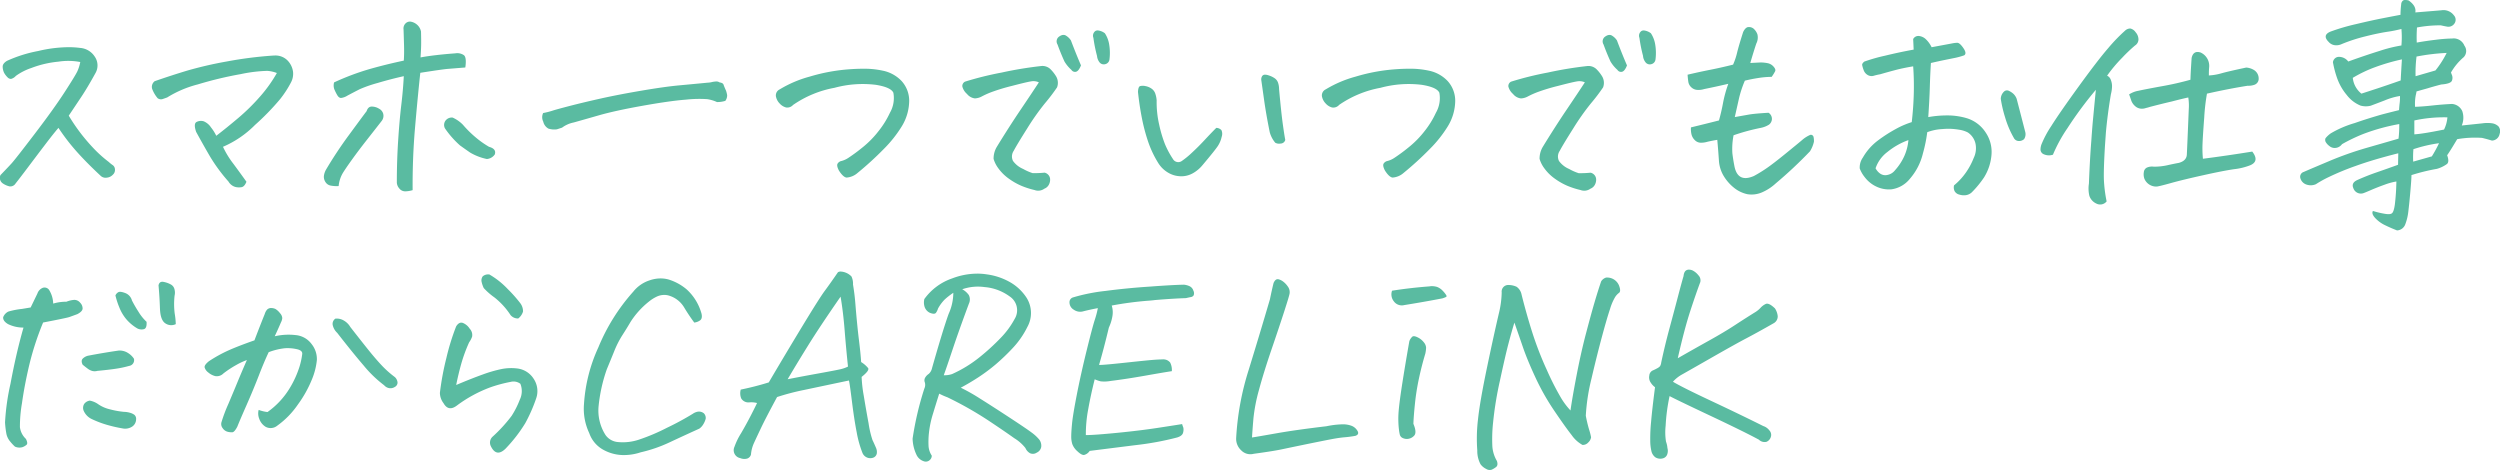 <svg xmlns="http://www.w3.org/2000/svg" width="275.268" height="51.748" viewBox="0 0 275.268 51.748"><path d="M12.182-13.395a7.033,7.033,0,0,0-2.4-.04,11.237,11.237,0,0,0-2.993.7,6.293,6.293,0,0,0-1.7.87,1.077,1.077,0,0,1-.527.33.518.518,0,0,1-.382-.171,2.194,2.194,0,0,1-.382-.5,1.624,1.624,0,0,1-.158-.686q0-.343.475-.633a14.822,14.822,0,0,1,3.428-1.081,14.766,14.766,0,0,1,3.375-.422,9.573,9.573,0,0,1,1.239.079,2.1,2.1,0,0,1,1.622.962,1.7,1.7,0,0,1,.066,1.833q-.87,1.582-1.556,2.61L10.916-7.488a20.26,20.26,0,0,0,2.637,3.494,13.515,13.515,0,0,0,1.767,1.6,3.447,3.447,0,0,0,.461.369A.59.59,0,0,1,16-1.6a.7.7,0,0,1-.237.62,1.021,1.021,0,0,1-.659.316.78.78,0,0,1-.686-.211Q12.894-2.294,11.8-3.52A22.813,22.813,0,0,1,9.782-6.144q-.527.606-1.45,1.819T6.447-1.833Q5.484-.554,5.063-.026A.684.684,0,0,1,4.4.3,2.193,2.193,0,0,1,3.639-.04.732.732,0,0,1,3.4-.949q.817-.844,1.226-1.292t2.531-3.23q2.123-2.782,3.309-4.614t1.4-2.294A4.424,4.424,0,0,0,12.182-13.395ZM27.158-5.273q1.134-.87,2.413-1.951a22.51,22.51,0,0,0,2.4-2.36,15.3,15.3,0,0,0,1.859-2.6,3.586,3.586,0,0,0-1.055-.237,15.949,15.949,0,0,0-2.914.356,40.539,40.539,0,0,0-4.733,1.134,12.006,12.006,0,0,0-3.375,1.437q-.29.105-.527.185a.609.609,0,0,1-.527-.105,3.425,3.425,0,0,1-.606-1.042.785.785,0,0,1,.29-.831q1.9-.659,3.612-1.173a42.408,42.408,0,0,1,4.351-1,43.336,43.336,0,0,1,5.089-.646h.079a1.865,1.865,0,0,1,1.529.58,2.191,2.191,0,0,1,.567,1.2,2.016,2.016,0,0,1-.224,1.173,11.381,11.381,0,0,1-1.2,1.846A27.124,27.124,0,0,1,31.417-6.46a11.149,11.149,0,0,1-3.52,2.4,9.87,9.87,0,0,0,1.147,1.872q.8,1.081,1.437,1.978-.211.527-.527.593a1.649,1.649,0,0,1-.712-.026A1.3,1.3,0,0,1,28.5-.237a18.432,18.432,0,0,1-2.03-2.755Q25.708-4.3,24.943-5.7,24.627-6.618,25-6.8a1.049,1.049,0,0,1,.778-.066,1.783,1.783,0,0,1,.8.672A4.68,4.68,0,0,1,27.158-5.273Zm22.465-6.935q-.29,2.689-.58,6.051T48.779.712a2.957,2.957,0,0,1-.831.132A.825.825,0,0,1,47.29.5a1.037,1.037,0,0,1-.25-.738q0-2.268.145-4.509t.343-3.9q.2-1.661.277-3.19-1.424.316-2.887.751a14.438,14.438,0,0,0-1.938.672q-.475.237-1.371.712a1.7,1.7,0,0,1-.712.264q-.237,0-.422-.316a5.311,5.311,0,0,1-.316-.633,1.234,1.234,0,0,1-.026-.765,27.849,27.849,0,0,1,3.889-1.463q1.806-.514,3.784-.936.053-.738.026-1.7t-.053-1.727a.774.774,0,0,1,.211-.659.684.684,0,0,1,.5-.211h.026a1.412,1.412,0,0,1,.686.29,1.338,1.338,0,0,1,.5.817q.026,1.028.013,1.556T49.649-13.9q.686-.132,1.688-.25t2.136-.2a1.284,1.284,0,0,1,.962.211q.3.264.145,1.345l-1.964.158Q51.97-12.577,49.623-12.208ZM40.632.264a3.46,3.46,0,0,1-.87-.053A.854.854,0,0,1,39.168-.2a1.023,1.023,0,0,1-.158-.659,1.9,1.9,0,0,1,.224-.672,44.707,44.707,0,0,1,2.531-3.823q1.45-1.978,1.951-2.637.158-.5.567-.5a1.547,1.547,0,0,1,.8.237.9.9,0,0,1,.448.527.911.911,0,0,1-.158.817q-.738.949-1.661,2.123T42.082-2.624q-.712.989-1.028,1.516A3.5,3.5,0,0,0,40.632.264Zm17.191-3.48a1.17,1.17,0,0,1-.87.5,6,6,0,0,1-1.846-.712q-.58-.4-1.121-.791a10.2,10.2,0,0,1-1.648-1.872.8.8,0,0,1,.066-.857.866.866,0,0,1,.778-.33,3.627,3.627,0,0,1,1.134.791A12,12,0,0,0,55.7-5.115a10.131,10.131,0,0,0,1.49,1.055Q58.034-3.823,57.823-3.217Zm5.326-4.562a8.16,8.16,0,0,0,1-.25q.343-.119,1.859-.514t3.467-.831q1.951-.435,4.509-.87t4.126-.58q1.569-.145,3.177-.3a2.2,2.2,0,0,0,.5-.079,3.173,3.173,0,0,1,.475-.053.667.667,0,0,1,.316.105q.369.053.435.25t.277.672a3.123,3.123,0,0,1,.119.475,1.01,1.01,0,0,1-.2.633,2.875,2.875,0,0,1-.923.132A4,4,0,0,0,81.2-9.308a13.55,13.55,0,0,0-2.307.053q-1.74.132-4.772.672T69.293-7.528q-1.793.514-2.782.791a3.185,3.185,0,0,0-1.279.567q-.316.105-.567.185a2.107,2.107,0,0,1-.936-.079,1.168,1.168,0,0,1-.567-.765A1.073,1.073,0,0,1,63.149-7.778Zm27.527-.9a.858.858,0,0,1-.765.29A1.416,1.416,0,0,1,89.2-8.82a1.526,1.526,0,0,1-.422-.8.734.734,0,0,1,.422-.765,12.794,12.794,0,0,1,3.283-1.4,20.138,20.138,0,0,1,4.469-.817q.738-.053,1.4-.053a9.5,9.5,0,0,1,2.188.211,3.918,3.918,0,0,1,2.083,1.147,3.233,3.233,0,0,1,.831,2.175,5.492,5.492,0,0,1-.857,2.874,13.523,13.523,0,0,1-1.925,2.413,35.088,35.088,0,0,1-2.9,2.65,2.041,2.041,0,0,1-1.226.514q-.382-.066-.831-.778-.29-.554-.132-.778a.664.664,0,0,1,.435-.277,2.515,2.515,0,0,0,.765-.356,18.549,18.549,0,0,0,1.5-1.107A10.64,10.64,0,0,0,100.1-5.814,9.862,9.862,0,0,0,101.329-7.8a3.247,3.247,0,0,0,.382-2.215q-.277-.606-1.938-.87a11.839,11.839,0,0,0-4.548.33A11.7,11.7,0,0,0,90.677-8.675Zm27.053-2.479a1.414,1.414,0,0,0-.87-.105q-.5.079-2.109.5a21.284,21.284,0,0,0-2.294.7,9.573,9.573,0,0,0-1.015.461,1.739,1.739,0,0,1-.751.211,1.306,1.306,0,0,1-.87-.488,1.621,1.621,0,0,1-.514-.817.538.538,0,0,1,.3-.541,35.562,35.562,0,0,1,4.034-1,41.583,41.583,0,0,1,4.3-.712,1.279,1.279,0,0,1,1.042.316,4.084,4.084,0,0,1,.672.857,1.406,1.406,0,0,1,.079,1.173,20.618,20.618,0,0,1-1.345,1.767,26.627,26.627,0,0,0-1.951,2.769q-1.134,1.793-1.477,2.452a1.107,1.107,0,0,0-.079,1.107A2.676,2.676,0,0,0,116-1.622a5.669,5.669,0,0,0,1.042.461,11.234,11.234,0,0,0,1.318-.053.777.777,0,0,1,.409.237.763.763,0,0,1,.2.461,1.158,1.158,0,0,1-.119.593.945.945,0,0,1-.514.475A1.155,1.155,0,0,1,117.255.7,9.106,9.106,0,0,1,115.844.25a7.169,7.169,0,0,1-1.384-.778,4.968,4.968,0,0,1-1.187-1.16,3.258,3.258,0,0,1-.527-1.042,2.519,2.519,0,0,1,.343-1.305q1.371-2.241,2.663-4.153T117.729-11.153Zm4.641-1.872q-.237.606-.527.7a.466.466,0,0,1-.527-.2,3.892,3.892,0,0,1-.765-.923q-.422-.923-.765-1.872a.647.647,0,0,1,.105-.817q.5-.4.87-.132a1.673,1.673,0,0,1,.5.5Q121.843-14.238,122.37-13.025Zm1.767-1.028a15.977,15.977,0,0,1-.4-2,.636.636,0,0,1,.237-.765.523.523,0,0,1,.237-.053,1.538,1.538,0,0,1,.791.316,3.161,3.161,0,0,1,.475,1.252,5.688,5.688,0,0,1,.026,1.648.607.607,0,0,1-.461.5.6.6,0,0,1-.593-.158A1.31,1.31,0,0,1,124.137-14.054Zm11.628,12a3.728,3.728,0,0,1-1.081.91,2.558,2.558,0,0,1-1.371.33,2.8,2.8,0,0,1-1.371-.409,3.162,3.162,0,0,1-1.028-.989,11.408,11.408,0,0,1-1.134-2.36,20.016,20.016,0,0,1-.7-2.624q-.277-1.4-.435-2.9.026-.58.237-.646a1.27,1.27,0,0,1,.58,0,1.681,1.681,0,0,1,.672.277,1.093,1.093,0,0,1,.422.567,2.949,2.949,0,0,1,.145.725,11.036,11.036,0,0,0,.277,2.676,14.014,14.014,0,0,0,.633,2.136,9.782,9.782,0,0,0,.883,1.648.673.673,0,0,0,.949.237,9.276,9.276,0,0,0,1.16-.949q.712-.659,1.384-1.384t1.279-1.332a.8.8,0,0,1,.567.25.977.977,0,0,1,.026.738,2.98,2.98,0,0,1-.409.989Q137.162-3.718,135.765-2.057Zm9.1-2.769a.538.538,0,0,1-.514.409.888.888,0,0,1-.593-.092,3.057,3.057,0,0,1-.606-1.16q-.4-1.978-.62-3.546l-.3-2.123a.679.679,0,0,1,.053-.448A.357.357,0,0,1,142.62-12a1.194,1.194,0,0,1,.422.079,2.336,2.336,0,0,1,.633.3.986.986,0,0,1,.4.527,2.193,2.193,0,0,1,.105.672q.237,2.61.409,3.85T144.861-4.825Zm5.933-3.85a.858.858,0,0,1-.765.29,1.416,1.416,0,0,1-.712-.435,1.526,1.526,0,0,1-.422-.8.734.734,0,0,1,.422-.765,12.794,12.794,0,0,1,3.283-1.4,20.138,20.138,0,0,1,4.469-.817q.738-.053,1.4-.053a9.5,9.5,0,0,1,2.188.211,3.918,3.918,0,0,1,2.083,1.147,3.233,3.233,0,0,1,.831,2.175,5.492,5.492,0,0,1-.857,2.874,13.523,13.523,0,0,1-1.925,2.413,35.088,35.088,0,0,1-2.9,2.65,2.041,2.041,0,0,1-1.226.514q-.382-.066-.831-.778-.29-.554-.132-.778a.664.664,0,0,1,.435-.277,2.515,2.515,0,0,0,.765-.356,18.549,18.549,0,0,0,1.5-1.107,10.64,10.64,0,0,0,1.819-1.846A9.862,9.862,0,0,0,161.446-7.8a3.247,3.247,0,0,0,.382-2.215q-.277-.606-1.938-.87a11.839,11.839,0,0,0-4.548.33A11.7,11.7,0,0,0,150.794-8.675Zm27.053-2.479a1.414,1.414,0,0,0-.87-.105q-.5.079-2.109.5a21.284,21.284,0,0,0-2.294.7,9.573,9.573,0,0,0-1.015.461,1.739,1.739,0,0,1-.751.211,1.306,1.306,0,0,1-.87-.488,1.621,1.621,0,0,1-.514-.817.538.538,0,0,1,.3-.541,35.562,35.562,0,0,1,4.034-1,41.583,41.583,0,0,1,4.3-.712,1.279,1.279,0,0,1,1.042.316,4.084,4.084,0,0,1,.672.857,1.406,1.406,0,0,1,.079,1.173,20.618,20.618,0,0,1-1.345,1.767,26.627,26.627,0,0,0-1.951,2.769q-1.134,1.793-1.477,2.452A1.107,1.107,0,0,0,175-2.5a2.676,2.676,0,0,0,1.121.883,5.669,5.669,0,0,0,1.042.461,11.234,11.234,0,0,0,1.318-.053.777.777,0,0,1,.409.237.763.763,0,0,1,.2.461,1.158,1.158,0,0,1-.119.593.945.945,0,0,1-.514.475A1.155,1.155,0,0,1,177.372.7,9.106,9.106,0,0,1,175.961.25a7.169,7.169,0,0,1-1.384-.778,4.968,4.968,0,0,1-1.187-1.16,3.258,3.258,0,0,1-.527-1.042,2.519,2.519,0,0,1,.343-1.305q1.371-2.241,2.663-4.153T177.847-11.153Zm4.641-1.872q-.237.606-.527.7a.466.466,0,0,1-.527-.2,3.892,3.892,0,0,1-.765-.923q-.422-.923-.765-1.872a.647.647,0,0,1,.105-.817q.5-.4.87-.132a1.673,1.673,0,0,1,.5.5Q181.96-14.238,182.487-13.025Zm1.767-1.028a15.977,15.977,0,0,1-.4-2,.636.636,0,0,1,.237-.765.523.523,0,0,1,.237-.053,1.538,1.538,0,0,1,.791.316,3.161,3.161,0,0,1,.475,1.252,5.688,5.688,0,0,1,.026,1.648.607.607,0,0,1-.461.5.6.6,0,0,1-.593-.158A1.31,1.31,0,0,1,184.254-14.054Zm11.813.765,1.055-.053a3.685,3.685,0,0,1,.923.092,1.178,1.178,0,0,1,.593.382q.25.29.158.488a5.03,5.03,0,0,1-.382.62,9.577,9.577,0,0,0-1.437.119q-.778.119-1.516.3a11.945,11.945,0,0,0-.633,1.9q-.185.817-.475,2.109l1.635-.29q.686-.105,2.083-.185a.8.8,0,0,1,.369.725.831.831,0,0,1-.316.58,2.634,2.634,0,0,1-.9.356,22.485,22.485,0,0,0-3.006.817,7.8,7.8,0,0,0-.132,1.978q.079.659.211,1.345.343,1.951,2.162,1.16a15.38,15.38,0,0,0,1.4-.857q.712-.488,2.043-1.569t1.846-1.516a3.318,3.318,0,0,1,.936-.593.306.306,0,0,1,.343.25,2,2,0,0,1,.04.514,3.416,3.416,0,0,1-.435,1.055,47.282,47.282,0,0,1-3.771,3.533A5.344,5.344,0,0,1,197.4.936a2.891,2.891,0,0,1-1.648.224,3.545,3.545,0,0,1-1.516-.738,4.943,4.943,0,0,1-1.107-1.279,3.748,3.748,0,0,1-.514-1.622q-.079-1.187-.185-2.347-.5.079-1.081.211a2.452,2.452,0,0,1-.725.105.923.923,0,0,1-.672-.29,1.309,1.309,0,0,1-.369-.659,2.617,2.617,0,0,1-.053-.738q1.529-.369,3.085-.765.264-.923.448-1.925a13.646,13.646,0,0,1,.58-2.109q-1.477.343-2.663.58a2.028,2.028,0,0,1-.712.092,1.04,1.04,0,0,1-.686-.277,1.032,1.032,0,0,1-.343-.633q-.053-.369-.079-.765,1.345-.316,2.492-.541t2.518-.567a7.453,7.453,0,0,0,.448-1.345q.211-.844.659-2.241.237-.5.554-.554h.105a.8.8,0,0,1,.5.185,1.574,1.574,0,0,1,.409.606,1.449,1.449,0,0,1-.119,1.028Q196.409-14.476,196.066-13.289Zm17.771,6.513q.185-1.608.224-3.125T214-12.92q-1.107.185-1.925.4t-1.714.475a6.254,6.254,0,0,0-.686.158.846.846,0,0,1-.686-.079,1.01,1.01,0,0,1-.448-.554,3.347,3.347,0,0,1-.158-.541q-.026-.171.237-.382a18.961,18.961,0,0,1,2.268-.646q1.688-.409,3.164-.672-.026-.633-.053-1.16a.631.631,0,0,1,.554-.343h.053a1.313,1.313,0,0,1,.712.29,3,3,0,0,1,.712.949q1.714-.316,2.268-.422a3.634,3.634,0,0,1,.541-.066q.277-.013.686.58t.092.8a7.41,7.41,0,0,1-.989.277l-1.107.224q-.646.132-1.569.343-.079,1.266-.119,2.65t-.171,3.309a11.631,11.631,0,0,1,2.109-.185,7.484,7.484,0,0,1,2.162.316,3.8,3.8,0,0,1,2.043,1.556,3.8,3.8,0,0,1,.646,2.465A5.539,5.539,0,0,1,221.8-.686,11.1,11.1,0,0,1,220.456.949a1.211,1.211,0,0,1-.646.316,1.651,1.651,0,0,1-.738-.066.8.8,0,0,1-.514-.382A.944.944,0,0,1,218.5.185a7.054,7.054,0,0,0,1.305-1.411,7.609,7.609,0,0,0,.857-1.6,2.462,2.462,0,0,0,.2-1.582,2,2,0,0,0-.857-1.239,3.115,3.115,0,0,0-.989-.3,6.848,6.848,0,0,0-1.793-.066,5.528,5.528,0,0,0-1.674.343,15.949,15.949,0,0,1-.475,2.333,6.593,6.593,0,0,1-1.424,2.782A3.167,3.167,0,0,1,211.623.62a3.227,3.227,0,0,1-1.767-.343,3.433,3.433,0,0,1-1.187-.989,3.493,3.493,0,0,1-.554-.962,1.889,1.889,0,0,1,.343-1.2,6.176,6.176,0,0,1,1.648-1.872,16.053,16.053,0,0,1,1.964-1.266A9.579,9.579,0,0,1,213.838-6.776Zm-3.981,5.089a1.636,1.636,0,0,0,.488.567.989.989,0,0,0,.817.158,1.382,1.382,0,0,0,.831-.514,6.035,6.035,0,0,0,1.028-1.569,5.428,5.428,0,0,0,.448-1.753,7.929,7.929,0,0,0-2.307,1.305A3.758,3.758,0,0,0,209.856-1.687ZM225.07-5.062a10.356,10.356,0,0,1-.949-2.241,13.87,13.87,0,0,1-.475-2.03,1.127,1.127,0,0,1,.4-.844.467.467,0,0,1,.475-.053,2.045,2.045,0,0,1,.475.3,1.46,1.46,0,0,1,.4.593q.475,1.819.949,3.665a.991.991,0,0,1-.132.765.823.823,0,0,1-.541.211A.629.629,0,0,1,225.07-5.062Zm21.278-4.852a21.885,21.885,0,0,0-.3,2.61q-.145,1.9-.185,2.834a12.231,12.231,0,0,0,.04,1.727q2.663-.343,5.432-.791.817,1.055-.211,1.5a6.914,6.914,0,0,1-1.767.435q-1.187.171-3.441.672t-3.48.844q-1.226.343-1.6.4a1.413,1.413,0,0,1-1.371-.844,1.427,1.427,0,0,1-.066-.751.61.61,0,0,1,.422-.527,1.387,1.387,0,0,1,.672-.066,6.734,6.734,0,0,0,1.49-.158q.7-.158,1.279-.264.844-.237.87-.923.053-1.081.211-4.957a5.646,5.646,0,0,0-.053-1.318q-.633.132-1.846.448-1.028.237-2.347.58a4.778,4.778,0,0,1-.475.132,1.284,1.284,0,0,1-.606.066,1.106,1.106,0,0,1-.606-.3,1.445,1.445,0,0,1-.409-.62q-.119-.356-.224-.646a2.773,2.773,0,0,1,1.028-.4q.712-.158,2.584-.5a32.122,32.122,0,0,0,3.138-.712q.026-.738.066-1.384t.066-1.015q.185-.844.976-.606a1.622,1.622,0,0,1,.949,1.688q-.026.343-.026.58v.264a6.1,6.1,0,0,0,1.384-.237q.751-.211,2.729-.633a1.909,1.909,0,0,1,.883.29,1.1,1.1,0,0,1,.488.923.7.7,0,0,1-.475.686,1.966,1.966,0,0,1-.738.105Q248.827-10.468,246.349-9.914Zm-9.018-6.935a.87.87,0,0,1,.527-.237h.053a.971.971,0,0,1,.58.409,1.216,1.216,0,0,1,.316.778.8.8,0,0,1-.382.686,16.94,16.94,0,0,0-1.411,1.345,15.742,15.742,0,0,0-1.661,1.978.772.772,0,0,1,.409.461,1.846,1.846,0,0,1,.132.765,3.556,3.556,0,0,1-.119.8q-.369,2.188-.554,4.219-.053.765-.105,1.5Q234.958-1.477,235-.422a15.118,15.118,0,0,0,.3,2.373.905.905,0,0,1-1.134.237,1.437,1.437,0,0,1-.765-.844A3.456,3.456,0,0,1,233.35,0q.105-2.716.264-4.72.079-1.16.158-2.057.237-2.5.343-3.56a41.7,41.7,0,0,0-3.125,4.219,16.241,16.241,0,0,0-1.6,2.927,1.374,1.374,0,0,1-.989-.04.579.579,0,0,1-.382-.5,1.724,1.724,0,0,1,.105-.593,11.385,11.385,0,0,1,1.094-2.043q.883-1.411,3.006-4.337t3.27-4.245A18.781,18.781,0,0,1,237.331-16.849Zm27.29,19.854a9.83,9.83,0,0,0,1.239.3q.659.119.844-.04.211-.132.33-.949a24.967,24.967,0,0,0,.171-2.558,7.022,7.022,0,0,0-1.266.343Q265.1.4,264.41.7t-.87.356a.876.876,0,0,1-1.081-.58q-.237-.554.422-.87,1.055-.475,2.2-.87t2.307-.817l.026-1.266q-2.821.712-4.707,1.4a29.178,29.178,0,0,0-2.94,1.213,12.318,12.318,0,0,0-1.424.791,1.4,1.4,0,0,1-1,.053,1.036,1.036,0,0,1-.712-.712A.556.556,0,0,1,257-1.292q.659-.29,2.755-1.173a36.947,36.947,0,0,1,4.166-1.477q2.07-.593,3.52-1.015a12.515,12.515,0,0,0,.079-1.608,22,22,0,0,0-3.968,1.094,19.024,19.024,0,0,0-2.333,1.121,1.006,1.006,0,0,1-.62.4.907.907,0,0,1-.725-.158l-.132-.105a1.479,1.479,0,0,1-.316-.369A.486.486,0,0,1,259.4-5a2.753,2.753,0,0,1,.58-.541,11.392,11.392,0,0,1,2.637-1.134q1.345-.475,3.006-.949.9-.237,1.872-.475.026-.343.053-.633a5.162,5.162,0,0,0,.053-.923,7.243,7.243,0,0,0-1.687.488q-1.134.435-1.529.58A2.137,2.137,0,0,1,263.25-8.6a3.647,3.647,0,0,1-1.516-1.173,5.948,5.948,0,0,1-1.055-1.846,11.113,11.113,0,0,1-.461-1.753.674.674,0,0,1,.62-.593,1.294,1.294,0,0,1,1.068.514q1.9-.686,3.467-1.173a15.515,15.515,0,0,1,2.386-.593,10.467,10.467,0,0,0,0-1.819,13.7,13.7,0,0,1-1.582.316q-1.028.158-2.439.514a18.019,18.019,0,0,0-2.544.831,1.394,1.394,0,0,1-.725.132,1.061,1.061,0,0,1-.725-.369q-.738-.738.211-1.134a22.535,22.535,0,0,1,2.782-.817q1.674-.4,2.927-.646t1.991-.382a10.389,10.389,0,0,1,.079-1.16.548.548,0,0,1,.211-.422.431.431,0,0,1,.237-.053,1.549,1.549,0,0,1,.369.053q.87.606.738,1.318,2.294-.185,2.874-.237a1.425,1.425,0,0,1,1.371.554.717.717,0,0,1,.04.936.789.789,0,0,1-.831.3q-.316-.053-.646-.132a13.743,13.743,0,0,0-2.624.237,15.281,15.281,0,0,0-.026,1.661q1.028-.185,2.149-.316a15.979,15.979,0,0,1,1.753-.132,1.269,1.269,0,0,1,1.345.791.982.982,0,0,1-.079,1.266,6.367,6.367,0,0,0-1.4,1.688l.079.211a.854.854,0,0,1,.026.686q-.132.343-1.187.422-.9.237-1.5.422-.949.264-1.213.343a2.624,2.624,0,0,1-.079.4,5.056,5.056,0,0,0-.079,1.292q.817-.026,1.9-.145t2.162-.171a1.346,1.346,0,0,1,1.134.791,2.241,2.241,0,0,1-.053,1.582l2.268-.237a3.789,3.789,0,0,1,1.107,0,1.305,1.305,0,0,1,.659.33.838.838,0,0,1,.132.831.889.889,0,0,1-.844.738q-.606-.185-1.107-.3A11.489,11.489,0,0,0,273.9-4.9q-.817,1.371-1.107,1.767.264.712-.013.962a3.537,3.537,0,0,1-1.121.541,21.257,21.257,0,0,0-2.795.686q0,.422-.119,1.78t-.224,2.215a5.657,5.657,0,0,1-.343,1.437,1.014,1.014,0,0,1-.9.659q-.686-.264-1.332-.58a3.586,3.586,0,0,1-1.081-.791Q264.437,3.3,264.621,3.006Zm3.19-16.69a22.241,22.241,0,0,0-2.914.844,14.506,14.506,0,0,0-2.492,1.187,2.556,2.556,0,0,0,.949,1.74q.738-.237,1.78-.58t2.544-.87Q267.732-12.419,267.812-13.685Zm5.01,6.381a15.353,15.353,0,0,0-3.639.343v1.529q.448-.026,1.2-.145t2.07-.382A3.671,3.671,0,0,0,272.821-7.3ZM271.9-4.456a15.541,15.541,0,0,0-2.821.659,10.906,10.906,0,0,0-.026,1.371l2.057-.58A14.642,14.642,0,0,0,271.9-4.456Zm.844-9.94a22.359,22.359,0,0,0-3.322.4,14.608,14.608,0,0,0-.105,2.162l2.188-.633A10.485,10.485,0,0,0,272.742-14.4ZM5.933,15.845a3.826,3.826,0,0,1-1.7-.382q-.567-.33-.541-.751a1.136,1.136,0,0,1,.58-.633,8.73,8.73,0,0,1,1.5-.29l.949-.158L7.462,12.1a1.037,1.037,0,0,1,.593-.633.609.609,0,0,1,.7.237,3.018,3.018,0,0,1,.448,1.5A4.867,4.867,0,0,1,10.652,13a2.912,2.912,0,0,1,.8-.2.81.81,0,0,1,.712.3.9.9,0,0,1,.277.659q-.026.316-.58.606l-.87.316q-.29.105-2.9.606a31.579,31.579,0,0,0-1.529,4.693q-.527,2.241-.8,4.206a14.969,14.969,0,0,0-.224,2.624A2.133,2.133,0,0,0,6.2,28.105q.237.475.079.633a1.325,1.325,0,0,1-.475.277,1.188,1.188,0,0,1-.817-.066,5.121,5.121,0,0,1-.527-.567,1.889,1.889,0,0,1-.409-.831A9.787,9.787,0,0,1,3.9,26.286,25.3,25.3,0,0,1,4.5,22.028Q5.142,18.587,5.933,15.845Zm7.462,10.046a1.81,1.81,0,0,1-.817-.844.813.813,0,0,1,.053-.817.928.928,0,0,1,.606-.343,2.427,2.427,0,0,1,.962.422,3.737,3.737,0,0,0,1.213.527,9.626,9.626,0,0,0,1.6.29,2.3,2.3,0,0,1,.62.092,1.476,1.476,0,0,1,.514.237.584.584,0,0,1,.185.488.971.971,0,0,1-.475.831,1.411,1.411,0,0,1-1.028.171,15.268,15.268,0,0,1-1.767-.409A10.993,10.993,0,0,1,13.395,25.891Zm-.949-5.959q-.211-.422,0-.659a1.235,1.235,0,0,1,.659-.343q1.661-.316,3.3-.554a1.7,1.7,0,0,1,1.028.264,2.077,2.077,0,0,1,.659.633.638.638,0,0,1-.527.791,11.181,11.181,0,0,1-1.384.3q-.751.119-2.123.25a1.081,1.081,0,0,1-.58,0,1.53,1.53,0,0,1-.5-.264Q12.735,20.169,12.445,19.932ZM20.8,11.2q.079-.4.422-.4a.775.775,0,0,1,.185.026,2.572,2.572,0,0,1,.778.29.818.818,0,0,1,.382.554,1.388,1.388,0,0,1,0,.659,8.4,8.4,0,0,0,.013,1.964,8.033,8.033,0,0,1,.119,1.173,1.14,1.14,0,0,1-1.134-.079q-.554-.343-.606-1.608Q20.909,12.364,20.8,11.2Zm-1.318,4.008q.053.738-.316.817a1.015,1.015,0,0,1-.686-.079,4.778,4.778,0,0,1-1.2-.989,4.7,4.7,0,0,1-.791-1.318,8.906,8.906,0,0,1-.435-1.332.739.739,0,0,1,.316-.356q.211-.119.765.092a1.192,1.192,0,0,1,.738.817,14.413,14.413,0,0,0,.725,1.252A5.094,5.094,0,0,0,19.485,15.212Zm12.34,9.7a4.172,4.172,0,0,0,.976.237,8.8,8.8,0,0,0,2.452-2.637,10.8,10.8,0,0,0,1.081-2.386,8.1,8.1,0,0,0,.29-1.358q.053-.4-.593-.541a4.656,4.656,0,0,0-1.305-.105,7.145,7.145,0,0,0-1.793.435q-.5,1.055-1.081,2.558t-1.358,3.27q-.778,1.767-1.015,2.373-.316.606-.554.62a1.775,1.775,0,0,1-.541-.066.942.942,0,0,1-.527-.4.722.722,0,0,1-.119-.659,16.923,16.923,0,0,1,.751-1.991q.62-1.463,1.015-2.426t1.028-2.413a7.381,7.381,0,0,0-1.187.554,11.272,11.272,0,0,0-1.4.923,1.012,1.012,0,0,1-.9.29,1.875,1.875,0,0,1-.765-.4,1.057,1.057,0,0,1-.4-.554q-.053-.264.475-.686a15.248,15.248,0,0,1,2.175-1.2q1.094-.488,2.834-1.094.633-1.661,1.134-2.9a1.32,1.32,0,0,1,.25-.475.614.614,0,0,1,.409-.185H33.2a1.16,1.16,0,0,1,.475.105,1.811,1.811,0,0,1,.5.461.877.877,0,0,1,.25.541,1.259,1.259,0,0,1-.145.475q-.29.686-.686,1.529a6.76,6.76,0,0,1,2.294-.132,2.444,2.444,0,0,1,1.767.989,2.649,2.649,0,0,1,.58,1.753,7.5,7.5,0,0,1-.554,2.162,12.843,12.843,0,0,1-1.556,2.769,9.3,9.3,0,0,1-2.241,2.294,1.154,1.154,0,0,1-1.292.132,1.686,1.686,0,0,1-.712-.91A1.54,1.54,0,0,1,31.825,24.915Zm8.438-10.046a1.516,1.516,0,0,1,.949.211,1.974,1.974,0,0,1,.712.712q1.028,1.318,1.859,2.36t1.529,1.793A11.089,11.089,0,0,0,46.828,21.3a.924.924,0,0,1,.29.606.545.545,0,0,1-.3.475.883.883,0,0,1-.62.132.941.941,0,0,1-.554-.316A13.031,13.031,0,0,1,43.4,20.037q-1.266-1.477-2.927-3.612A1.656,1.656,0,0,1,40,15.647.686.686,0,0,1,40.263,14.869Zm20.382,7.172a1.255,1.255,0,0,0-1.068-.211,15.214,15.214,0,0,0-2.254.606,14.65,14.65,0,0,0-3.639,1.978q-.949.738-1.5-.237a1.922,1.922,0,0,1-.4-1.134,30.009,30.009,0,0,1,.712-3.836,25.193,25.193,0,0,1,1.081-3.494q.316-.5.712-.382a1.6,1.6,0,0,1,.778.646,1,1,0,0,1,.264.87,2.41,2.41,0,0,1-.33.633,17.129,17.129,0,0,0-.87,2.373q-.316,1.134-.554,2.32,1.688-.712,2.9-1.147a14.848,14.848,0,0,1,2.083-.606,5.516,5.516,0,0,1,1.74-.066,2.475,2.475,0,0,1,1.806,1.134,2.427,2.427,0,0,1,.277,2.162,17.088,17.088,0,0,1-1.2,2.729,16.211,16.211,0,0,1-2.175,2.808q-1,.976-1.608-.264a.883.883,0,0,1,.211-1.081,16.387,16.387,0,0,0,2.07-2.268,9.583,9.583,0,0,0,.9-1.78A2.157,2.157,0,0,0,60.645,22.041ZM57.217,9.991a8.925,8.925,0,0,1,2.03,1.608,14.993,14.993,0,0,1,1.371,1.542,1.482,1.482,0,0,1,.316.936,1.514,1.514,0,0,1-.527.765,1.055,1.055,0,0,1-.844-.369,8.147,8.147,0,0,0-1.78-1.951,7.25,7.25,0,0,1-1.173-1.028,3.1,3.1,0,0,1-.224-.633A.757.757,0,0,1,56.5,10.2a.908.908,0,0,1,.58-.211Zm22.57,5.3a20.366,20.366,0,0,1-1.134-1.7,2.922,2.922,0,0,0-1.793-1.305,1.942,1.942,0,0,0-1.134.119,4.169,4.169,0,0,0-.949.593,9.167,9.167,0,0,0-2,2.215q-.4.686-.9,1.463a10.365,10.365,0,0,0-.9,1.767q-.4.989-.817,1.991a17.406,17.406,0,0,0-.9,4.008,5,5,0,0,0,.765,3.243,1.854,1.854,0,0,0,1.371.765,5.576,5.576,0,0,0,2.294-.264,21.791,21.791,0,0,0,3.085-1.305,30.658,30.658,0,0,0,2.848-1.542A1.4,1.4,0,0,1,80.2,25.1a.87.87,0,0,1,.646.185.728.728,0,0,1,.2.606,2.266,2.266,0,0,1-.25.58,1.555,1.555,0,0,1-.448.5q-1.687.765-3.256,1.5a15.554,15.554,0,0,1-3.2,1.107,5.845,5.845,0,0,1-2.083.3,4.642,4.642,0,0,1-2.083-.606,3.329,3.329,0,0,1-1.5-1.806,6.265,6.265,0,0,1-.58-3.19,17.523,17.523,0,0,1,1.582-6.249,21.374,21.374,0,0,1,3.85-6.144,3.8,3.8,0,0,1,1.793-1.239,3.672,3.672,0,0,1,1.213-.211,3.254,3.254,0,0,1,.923.132,5.665,5.665,0,0,1,1.951,1.081,5.626,5.626,0,0,1,1.635,2.689q.105.5-.145.7A1.3,1.3,0,0,1,79.787,15.291Zm15.82-5.537a.553.553,0,0,1,.29-.079,1.735,1.735,0,0,1,.527.105,1.778,1.778,0,0,1,.672.435,1.839,1.839,0,0,1,.171.883q.185,1.107.264,2.162.185,2.294.382,3.889t.25,2.492a3.121,3.121,0,0,1,.765.659q.185.264-.712.976a14.745,14.745,0,0,0,.237,2.083q.237,1.45.527,3.019a10.8,10.8,0,0,0,.435,1.859q.145.29.382.844a1.141,1.141,0,0,1,.092.62.614.614,0,0,1-.461.488.934.934,0,0,1-1.134-.58,11.876,11.876,0,0,1-.62-2.228q-.277-1.411-.527-3.428t-.33-2.281q-3.138.659-4.944,1.042a26.373,26.373,0,0,0-2.966.778q-1.239,2.294-1.753,3.375t-.791,1.688a3.744,3.744,0,0,0-.33,1.266.638.638,0,0,1-.422.448,1.178,1.178,0,0,1-.765-.053.883.883,0,0,1-.633-1.239,7.389,7.389,0,0,1,.725-1.49q.593-1.015,1.107-2.017T86.7,24.15a2.529,2.529,0,0,0-.883-.066.927.927,0,0,1-.857-.435,1.513,1.513,0,0,1-.053-.976,31.756,31.756,0,0,0,3.085-.791q1.846-3.138,3.718-6.223T94.157,11.8Q94.737,11.02,95.607,9.754Zm.29,2.689q-2.268,3.27-3.586,5.392t-2.241,3.7q1.45-.29,3.283-.62t2.426-.461a3.72,3.72,0,0,0,.936-.316q-.211-2-.369-3.995T95.9,12.443Zm13.236,10.02a20.814,20.814,0,0,1,2.1,1.187q1.305.817,3.2,2.057t2.492,1.688a4.591,4.591,0,0,1,.857.791,1.132,1.132,0,0,1,.211.791.846.846,0,0,1-.488.633.76.76,0,0,1-.751.066,1.185,1.185,0,0,1-.5-.567,4.622,4.622,0,0,0-1.226-1.081q-1.068-.765-2.953-2.017a39.014,39.014,0,0,0-4.417-2.492,7.192,7.192,0,0,1-.9-.4q-.343,1.081-.686,2.215a11.016,11.016,0,0,0-.435,2.03,9.227,9.227,0,0,0-.053,1.5,2.167,2.167,0,0,0,.356,1.081.629.629,0,0,1-.211.475.636.636,0,0,1-.7.132,1.34,1.34,0,0,1-.778-.712,4.417,4.417,0,0,1-.422-1.767,34.1,34.1,0,0,1,1.292-5.511.952.952,0,0,0,.053-.686.587.587,0,0,1,.053-.541,1.186,1.186,0,0,1,.369-.382,1.144,1.144,0,0,0,.369-.633q1.213-4.271,1.833-5.985a5.688,5.688,0,0,0,.514-2.32,8.174,8.174,0,0,0-.936.725,4.388,4.388,0,0,0-.751,1.015,1.5,1.5,0,0,1-.224.461q-.145.2-.646.013a1.106,1.106,0,0,1-.606-.672,1.581,1.581,0,0,1-.026-.857,6.286,6.286,0,0,1,3.059-2.268,7.8,7.8,0,0,1,2.769-.527,6.584,6.584,0,0,1,1.028.079,7.032,7.032,0,0,1,2.452.791,5.3,5.3,0,0,1,1.951,1.793,3.154,3.154,0,0,1,.079,3.217,9.523,9.523,0,0,1-1.6,2.307A23.279,23.279,0,0,1,113,19.879a19.542,19.542,0,0,1-1.925,1.437Q110.083,21.962,109.134,22.463Zm.158-10.837a2.1,2.1,0,0,1,.725.633,1.065,1.065,0,0,1,.013.949q-1.107,2.979-1.793,5.036t-.976,2.848a2.547,2.547,0,0,0,.923-.132,13.808,13.808,0,0,0,3.045-1.872A24.251,24.251,0,0,0,113.511,17a9.333,9.333,0,0,0,1.556-2.109,1.823,1.823,0,0,0-.554-2.479,5.435,5.435,0,0,0-2.769-1.028A5.3,5.3,0,0,0,109.292,11.626Zm13.236,2.452a1.223,1.223,0,0,1-.949-.2.939.939,0,0,1-.475-.831.545.545,0,0,1,.4-.527,20.059,20.059,0,0,1,3.573-.712q2.413-.316,4.865-.475,2.479-.185,3.771-.211a1.924,1.924,0,0,1,.593.158.8.8,0,0,1,.435.488.639.639,0,0,1,.04.514.419.419,0,0,1-.3.2q-.211.04-.554.119-1.529.053-3.4.211-.4.053-.817.079a37.745,37.745,0,0,0-3.955.527,2.5,2.5,0,0,1,.066,1.226,4.789,4.789,0,0,1-.382,1.2q-.58,2.426-1.081,4.113.343.026,2.795-.237t3.125-.316q.672-.053,1.015-.053a1.088,1.088,0,0,1,.527.066,1.022,1.022,0,0,1,.369.277,1.828,1.828,0,0,1,.185.949q-.87.132-2.953.5t-3.8.58a3.726,3.726,0,0,1-1.094.04,4.083,4.083,0,0,1-.646-.224q-.422,1.661-.712,3.283a14.7,14.7,0,0,0-.264,2.861q.923,0,3.467-.25t4.509-.554q1.964-.3,2.624-.409a3.543,3.543,0,0,0,.132.382,1.114,1.114,0,0,1-.013.514q-.066.4-.672.58a32.187,32.187,0,0,1-4.588.844l-5.036.633a1.039,1.039,0,0,1-.62.448q-.277.026-.725-.4a2,2,0,0,1-.567-.791,2.755,2.755,0,0,1-.119-.844q0-.5.092-1.45t.527-3.177q.435-2.228,1.068-4.8t.9-3.4a10.129,10.129,0,0,0,.343-1.305Q123.346,13.867,122.528,14.078ZM141.2,27.947q.527-.079,2.689-.461t5.511-.778a9.906,9.906,0,0,1,1.74-.211,2.714,2.714,0,0,1,1.042.171,1.3,1.3,0,0,1,.633.554q.224.382-.224.541a11.477,11.477,0,0,1-1.173.158q-.62.053-1.4.2t-2.716.541q-1.938.4-2.848.593t-3.072.488a1.4,1.4,0,0,1-1.358-.369A1.719,1.719,0,0,1,139.456,28a30.2,30.2,0,0,1,1.384-7.515q1.226-3.981,2.333-7.752.211-1.028.4-1.793.185-.422.448-.422h.053a1.419,1.419,0,0,1,.541.25,2.287,2.287,0,0,1,.527.554,1.033,1.033,0,0,1,.2.751q-.026.237-.58,1.951T143.332,18.3q-.87,2.558-1.371,4.43a18.518,18.518,0,0,0-.606,3.138Q141.249,27.13,141.2,27.947Zm19.09-9.255q-.4,1.318-.7,2.716a25.56,25.56,0,0,0-.448,2.808q-.145,1.411-.171,2.228.422,1,.053,1.332a1.1,1.1,0,0,1-.725.33,1.061,1.061,0,0,1-.567-.132.565.565,0,0,1-.264-.369q-.053-.237-.079-.448a10.187,10.187,0,0,1-.04-2.136q.092-1.081.409-3.1t.765-4.575a1.258,1.258,0,0,1,.33-.5q.171-.132.593.079a1.885,1.885,0,0,1,.672.541,1.012,1.012,0,0,1,.25.58A3.438,3.438,0,0,1,160.286,18.692Zm-3.665-6.908q2-.316,4.113-.475a1.342,1.342,0,0,1,.264-.026,2.1,2.1,0,0,1,.554.079,1.636,1.636,0,0,1,.659.448,2.883,2.883,0,0,1,.369.461q.079.145-.013.2a2.826,2.826,0,0,1-.409.158q-2.083.4-4.192.738a1.084,1.084,0,0,1-1.16-.422A1.212,1.212,0,0,1,156.621,11.784Zm19.644,13.184q.185-1.345.672-3.876t1.055-4.68q.567-2.149.936-3.4t.712-2.254a.968.968,0,0,1,.554-.422h.053a1.407,1.407,0,0,1,1.345.844q.264.659.013.844a1.743,1.743,0,0,0-.435.475,5.835,5.835,0,0,0-.554,1.305q-.343,1.015-.9,3.085t-1.134,4.548a21.824,21.824,0,0,0-.633,4.113,15.177,15.177,0,0,0,.356,1.5,7.053,7.053,0,0,1,.224.87.964.964,0,0,1-.316.58.789.789,0,0,1-.633.264,3.542,3.542,0,0,1-1.187-1.081q-.686-.87-1.885-2.637a26.052,26.052,0,0,1-2.1-3.7q-.9-1.938-1.384-3.349t-.936-2.7q-.316,1.028-.659,2.333t-.936,4.061a38.057,38.057,0,0,0-.751,4.6,16.84,16.84,0,0,0-.079,2.689,3.688,3.688,0,0,0,.5,1.556q.158.475-.105.672a2.281,2.281,0,0,1-.488.29.733.733,0,0,1-.593-.092,1.689,1.689,0,0,1-.62-.514,3.094,3.094,0,0,1-.356-1.516,17.717,17.717,0,0,1,.079-3.428q.211-1.978,1-5.748t1.345-6.117a10.494,10.494,0,0,0,.264-2.109.726.726,0,0,1,.791-.817,2.088,2.088,0,0,1,.857.2,1.374,1.374,0,0,1,.541.857q.527,2.109,1.173,4.153a36.463,36.463,0,0,0,1.6,4.126,30,30,0,0,0,1.542,3.045A8.078,8.078,0,0,0,176.265,24.968Zm10.679,4.166a1.148,1.148,0,0,1-.013.62.684.684,0,0,1-.488.488,1.031,1.031,0,0,1-.844-.119,1.188,1.188,0,0,1-.409-.606,5.074,5.074,0,0,1-.145-1.226,18.354,18.354,0,0,1,.092-2.057q.119-1.4.435-3.823a1.78,1.78,0,0,1-.461-.488,1.009,1.009,0,0,1-.171-.791.676.676,0,0,1,.356-.554,5.606,5.606,0,0,0,.514-.25,1.035,1.035,0,0,0,.316-.237,1.068,1.068,0,0,0,.132-.422q.4-1.872.91-3.757t.91-3.415q.4-1.529.633-2.32.053-.527.343-.659a.587.587,0,0,1,.264-.053,1.075,1.075,0,0,1,.369.079,1.926,1.926,0,0,1,.659.541.8.8,0,0,1,.211.751q-.422,1.107-1.081,3.111t-1.4,5.273q1.846-1.055,3.48-1.964t2.821-1.687q1.187-.778,2.294-1.463a2.715,2.715,0,0,0,.527-.448,1.815,1.815,0,0,1,.554-.409q.343-.171,1.028.488a1.929,1.929,0,0,1,.3.844.857.857,0,0,1-.409.765q-1.9,1.081-3.059,1.688t-3.836,2.136q-2.676,1.529-3.243,1.846a3.771,3.771,0,0,0-.989.791q.949.58,4.206,2.109t5.735,2.769a1.363,1.363,0,0,1,.672.475.722.722,0,0,1,.158.751.838.838,0,0,1-.475.514.89.89,0,0,1-.831-.237q-1.608-.87-5.379-2.65t-4.456-2.149a20.456,20.456,0,0,0-.435,3.27,6.61,6.61,0,0,0,.04,1.74A2.611,2.611,0,0,1,186.943,29.134Z" transform="translate(-3.345 20.224)" fill="#5abba1"/></svg>